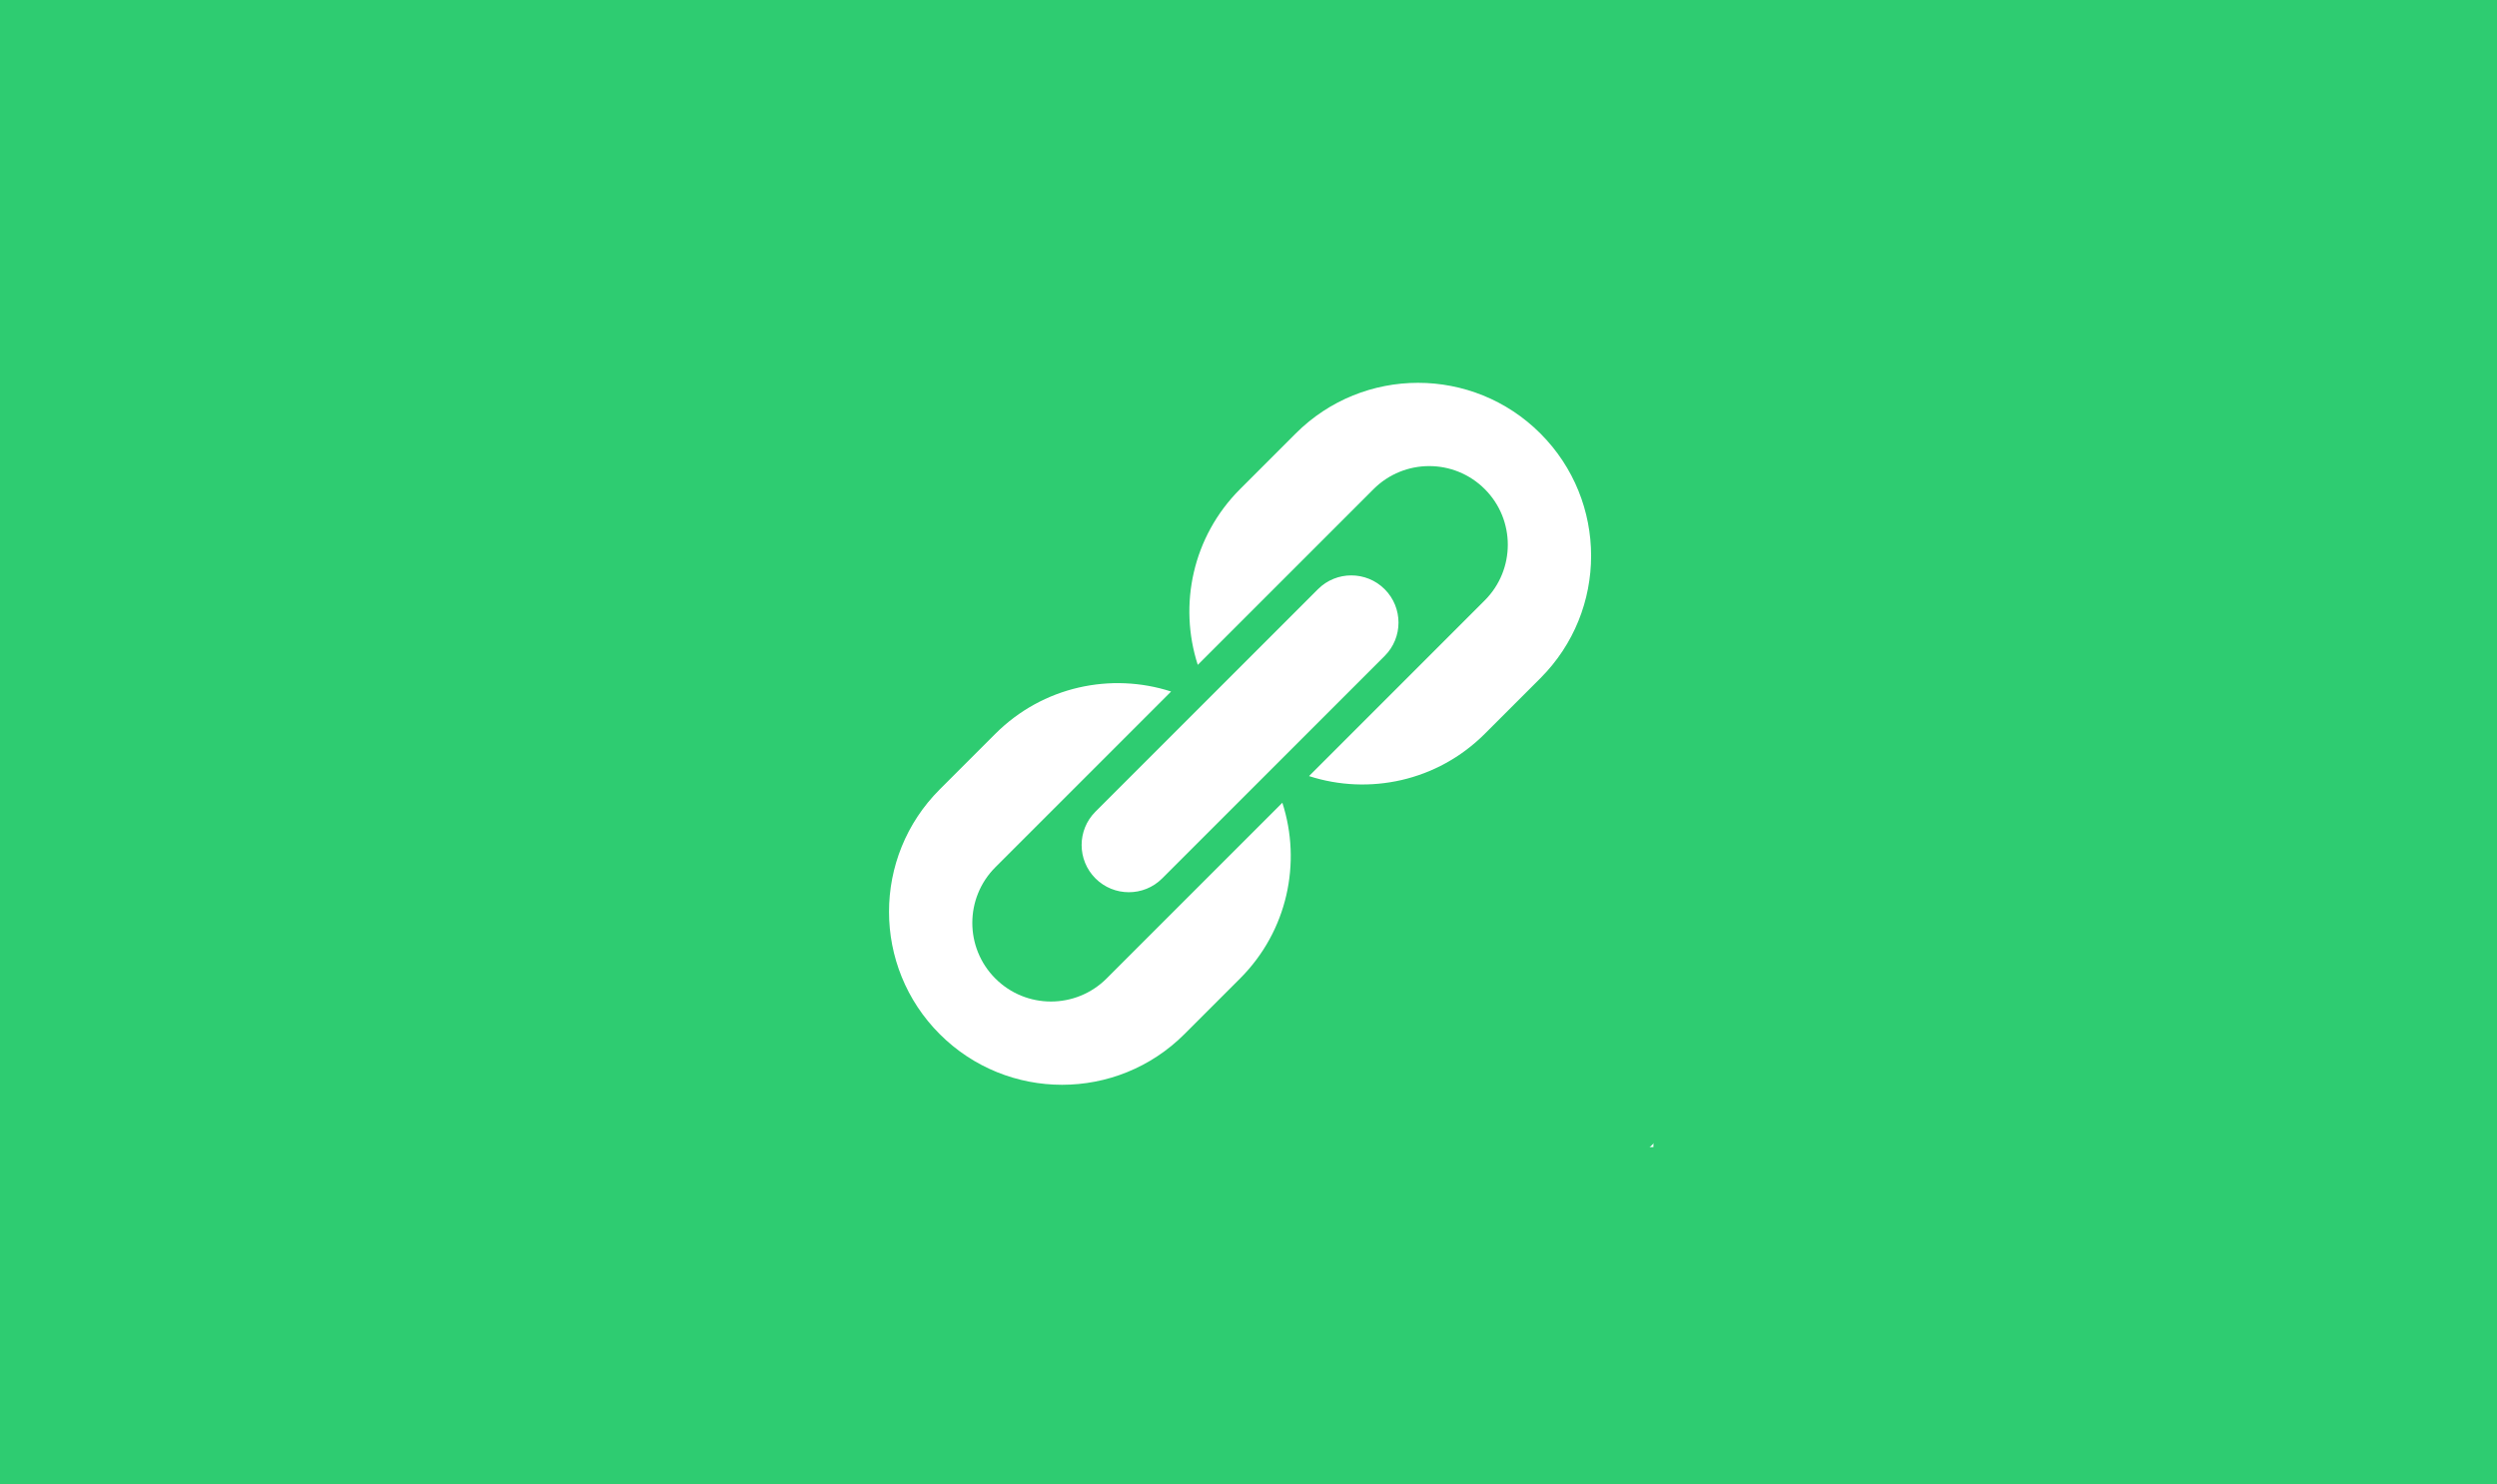 <svg viewBox="0 0 296 176" xmlns="http://www.w3.org/2000/svg" xmlns:xlink="http://www.w3.org/1999/xlink">
  <defs>
    <path d="M60.825,63.988 C53.727,61.692 45.626,63.364 39.988,69.002 L33.398,75.591 C25.38,83.61 25.385,96.593 33.396,104.604 C41.409,112.617 54.397,112.614 62.409,104.602 L68.998,98.012 C74.64,92.37 76.309,84.27 74.013,77.174 L53.182,98.005 C49.537,101.649 43.632,101.653 39.99,98.01 C36.348,94.369 36.353,88.46 39.995,84.818 L60.825,63.988 Z M63.987,60.826 C61.691,53.73 63.36,45.63 69.002,39.988 L75.591,33.398 C83.603,25.386 96.591,25.383 104.604,33.396 C112.615,41.407 112.62,54.39 104.602,62.409 L98.012,68.998 C92.374,74.636 84.273,76.308 77.175,74.012 L98.005,53.182 C101.647,49.54 101.652,43.631 98.01,39.99 C94.368,36.347 88.463,36.351 84.818,39.995 L63.987,60.826 Z M69,138 C107.108,138 138,107.108 138,69 C138,30.892 107.108,0 69,0 C30.892,0 0,30.892 0,69 C0,107.108 30.892,138 69,138 Z M51.857,86.143 C49.673,83.958 49.673,80.415 51.851,78.237 L78.237,51.851 C80.418,49.67 83.962,49.677 86.143,51.857 C88.327,54.042 88.327,57.585 86.149,59.763 L59.763,86.149 C57.582,88.33 54.038,88.323 51.857,86.143 Z" id="a"/>
  </defs>
  <g transform="translate(-236, -832) translate(0, 832)" fill="none" fill-rule="evenodd">
    <rect fill="#2ECC71" width="768" height="176"/>
    <g transform="translate(314, 18)">
      <rect fill="#FFFFFF" x="22" y="22" width="96" height="96"/>
      <use fill="#2ECC71" xlink:href="#a"/>
    </g>
  </g>
</svg>
